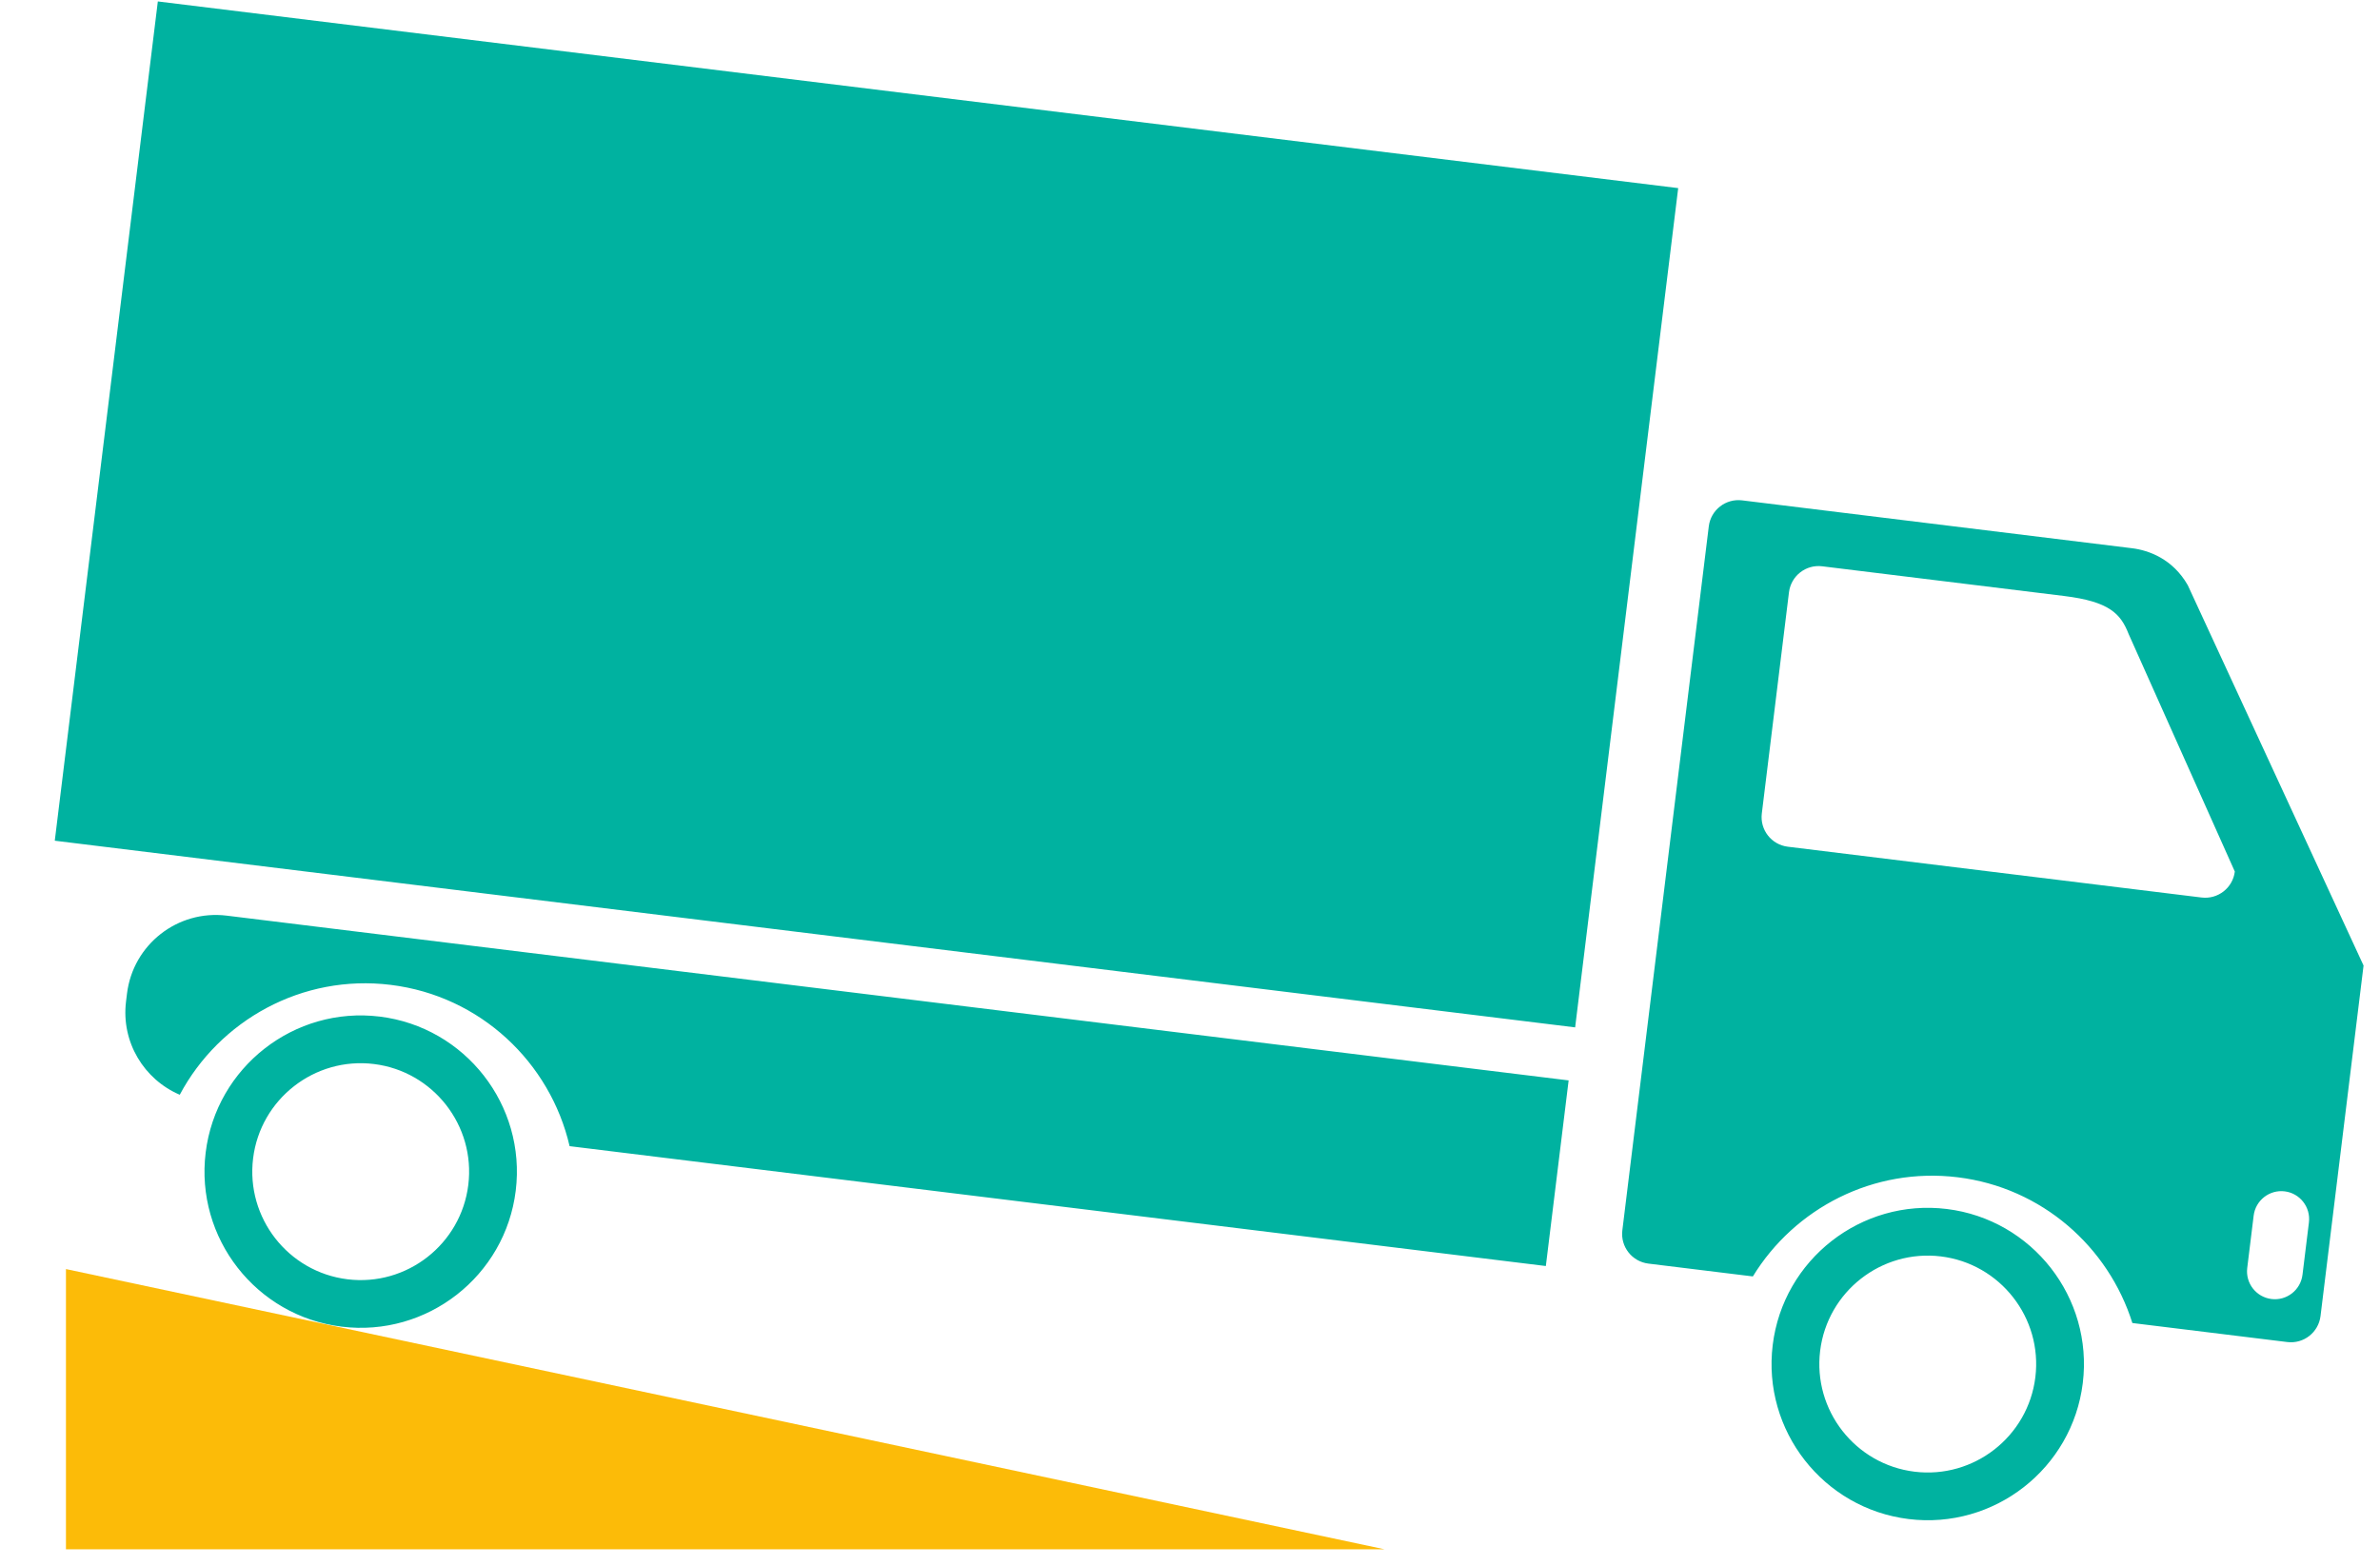 <?xml version="1.0" encoding="UTF-8"?>
<svg width="38px" height="25px" viewBox="0 0 38 25" version="1.1" xmlns="http://www.w3.org/2000/svg" xmlns:xlink="http://www.w3.org/1999/xlink">
    <!-- Generator: Sketch 49 (51002) - http://www.bohemiancoding.com/sketch -->
    <title>truck-green</title>
    <desc>Created with Sketch.</desc>
    <defs></defs>
    <g id="Carquefou-box" stroke="none" stroke-width="1" fill="none" fill-rule="evenodd">
        <g id="Artboard" transform="translate(-394, -137)">
            <g id="truck-green" transform="translate(394, 137)">
                <g id="delivery-truck" transform="translate(19.545, 12.519) rotate(7) translate(-19.545, -12.519) translate(1.124, 2.168)" fill="#00B2A0" fill-rule="nonzero">
                    <path d="M2.871,14.377 L24.457,14.377 L24.457,17.363 L9.061,17.363 L8.753,17.363 C8.284,16.077 7.05,15.155 5.603,15.155 C4.178,15.155 2.959,16.05 2.475,17.307 C1.878,17.134 1.442,16.586 1.442,15.934 L1.442,15.807 C1.442,15.017 2.081,14.377 2.871,14.377 Z M7.986,18.173 C7.986,19.549 6.867,20.667 5.492,20.667 C4.117,20.667 2.998,19.549 2.998,18.173 C2.998,16.798 4.117,15.679 5.492,15.679 C6.867,15.679 7.986,16.798 7.986,18.173 Z M7.223,18.173 C7.223,17.219 6.446,16.442 5.492,16.442 C4.537,16.442 3.761,17.219 3.761,18.173 C3.761,19.128 4.537,19.905 5.492,19.905 C6.447,19.905 7.223,19.128 7.223,18.173 Z M33.194,18.173 C33.194,19.549 32.075,20.667 30.7,20.667 C29.325,20.667 28.206,19.549 28.206,18.173 C28.206,16.798 29.325,15.679 30.7,15.679 C32.075,15.679 33.194,16.798 33.194,18.173 Z M32.431,18.173 C32.431,17.219 31.654,16.442 30.7,16.442 C29.745,16.442 28.969,17.219 28.969,18.173 C28.969,19.128 29.745,19.905 30.7,19.905 C31.654,19.905 32.431,19.128 32.431,18.173 Z M36.831,11.01 L36.831,16.649 C36.831,16.912 36.618,17.125 36.355,17.125 L33.863,17.125 C33.335,15.965 32.167,15.155 30.811,15.155 C29.455,15.155 28.286,15.965 27.758,17.125 L26.078,17.125 C25.814,17.125 25.6,16.912 25.6,16.649 L25.6,5.324 C25.6,5.06 25.814,4.847 26.078,4.847 L32.351,4.847 C32.615,4.847 33.015,4.935 33.305,5.324 L36.831,11.01 Z M34.608,9.771 L32.463,6.213 C32.297,5.906 32.094,5.736 31.367,5.736 L27.475,5.736 C27.212,5.736 26.999,5.949 26.999,6.213 L26.999,9.771 C26.999,10.034 27.212,10.247 27.475,10.247 L34.131,10.247 C34.394,10.247 34.608,10.034 34.608,9.771 Z M36.465,15.187 C36.465,14.942 36.266,14.742 36.021,14.742 C35.775,14.742 35.576,14.942 35.576,15.187 L35.576,16.029 C35.576,16.275 35.775,16.474 36.021,16.474 C36.266,16.474 36.465,16.275 36.465,16.029 L36.465,15.187 Z M0,13.524 L24.457,13.524 L24.457,0.023 L0,0.023 L0,13.524 Z" id="Shape"></path>
                </g>
                <polygon id="Rectangle-2" fill="#FCBB08" points="1.053 20.263 22.105 24.737 1.053 24.737"></polygon>
            </g>
        </g>
    </g>
</svg>